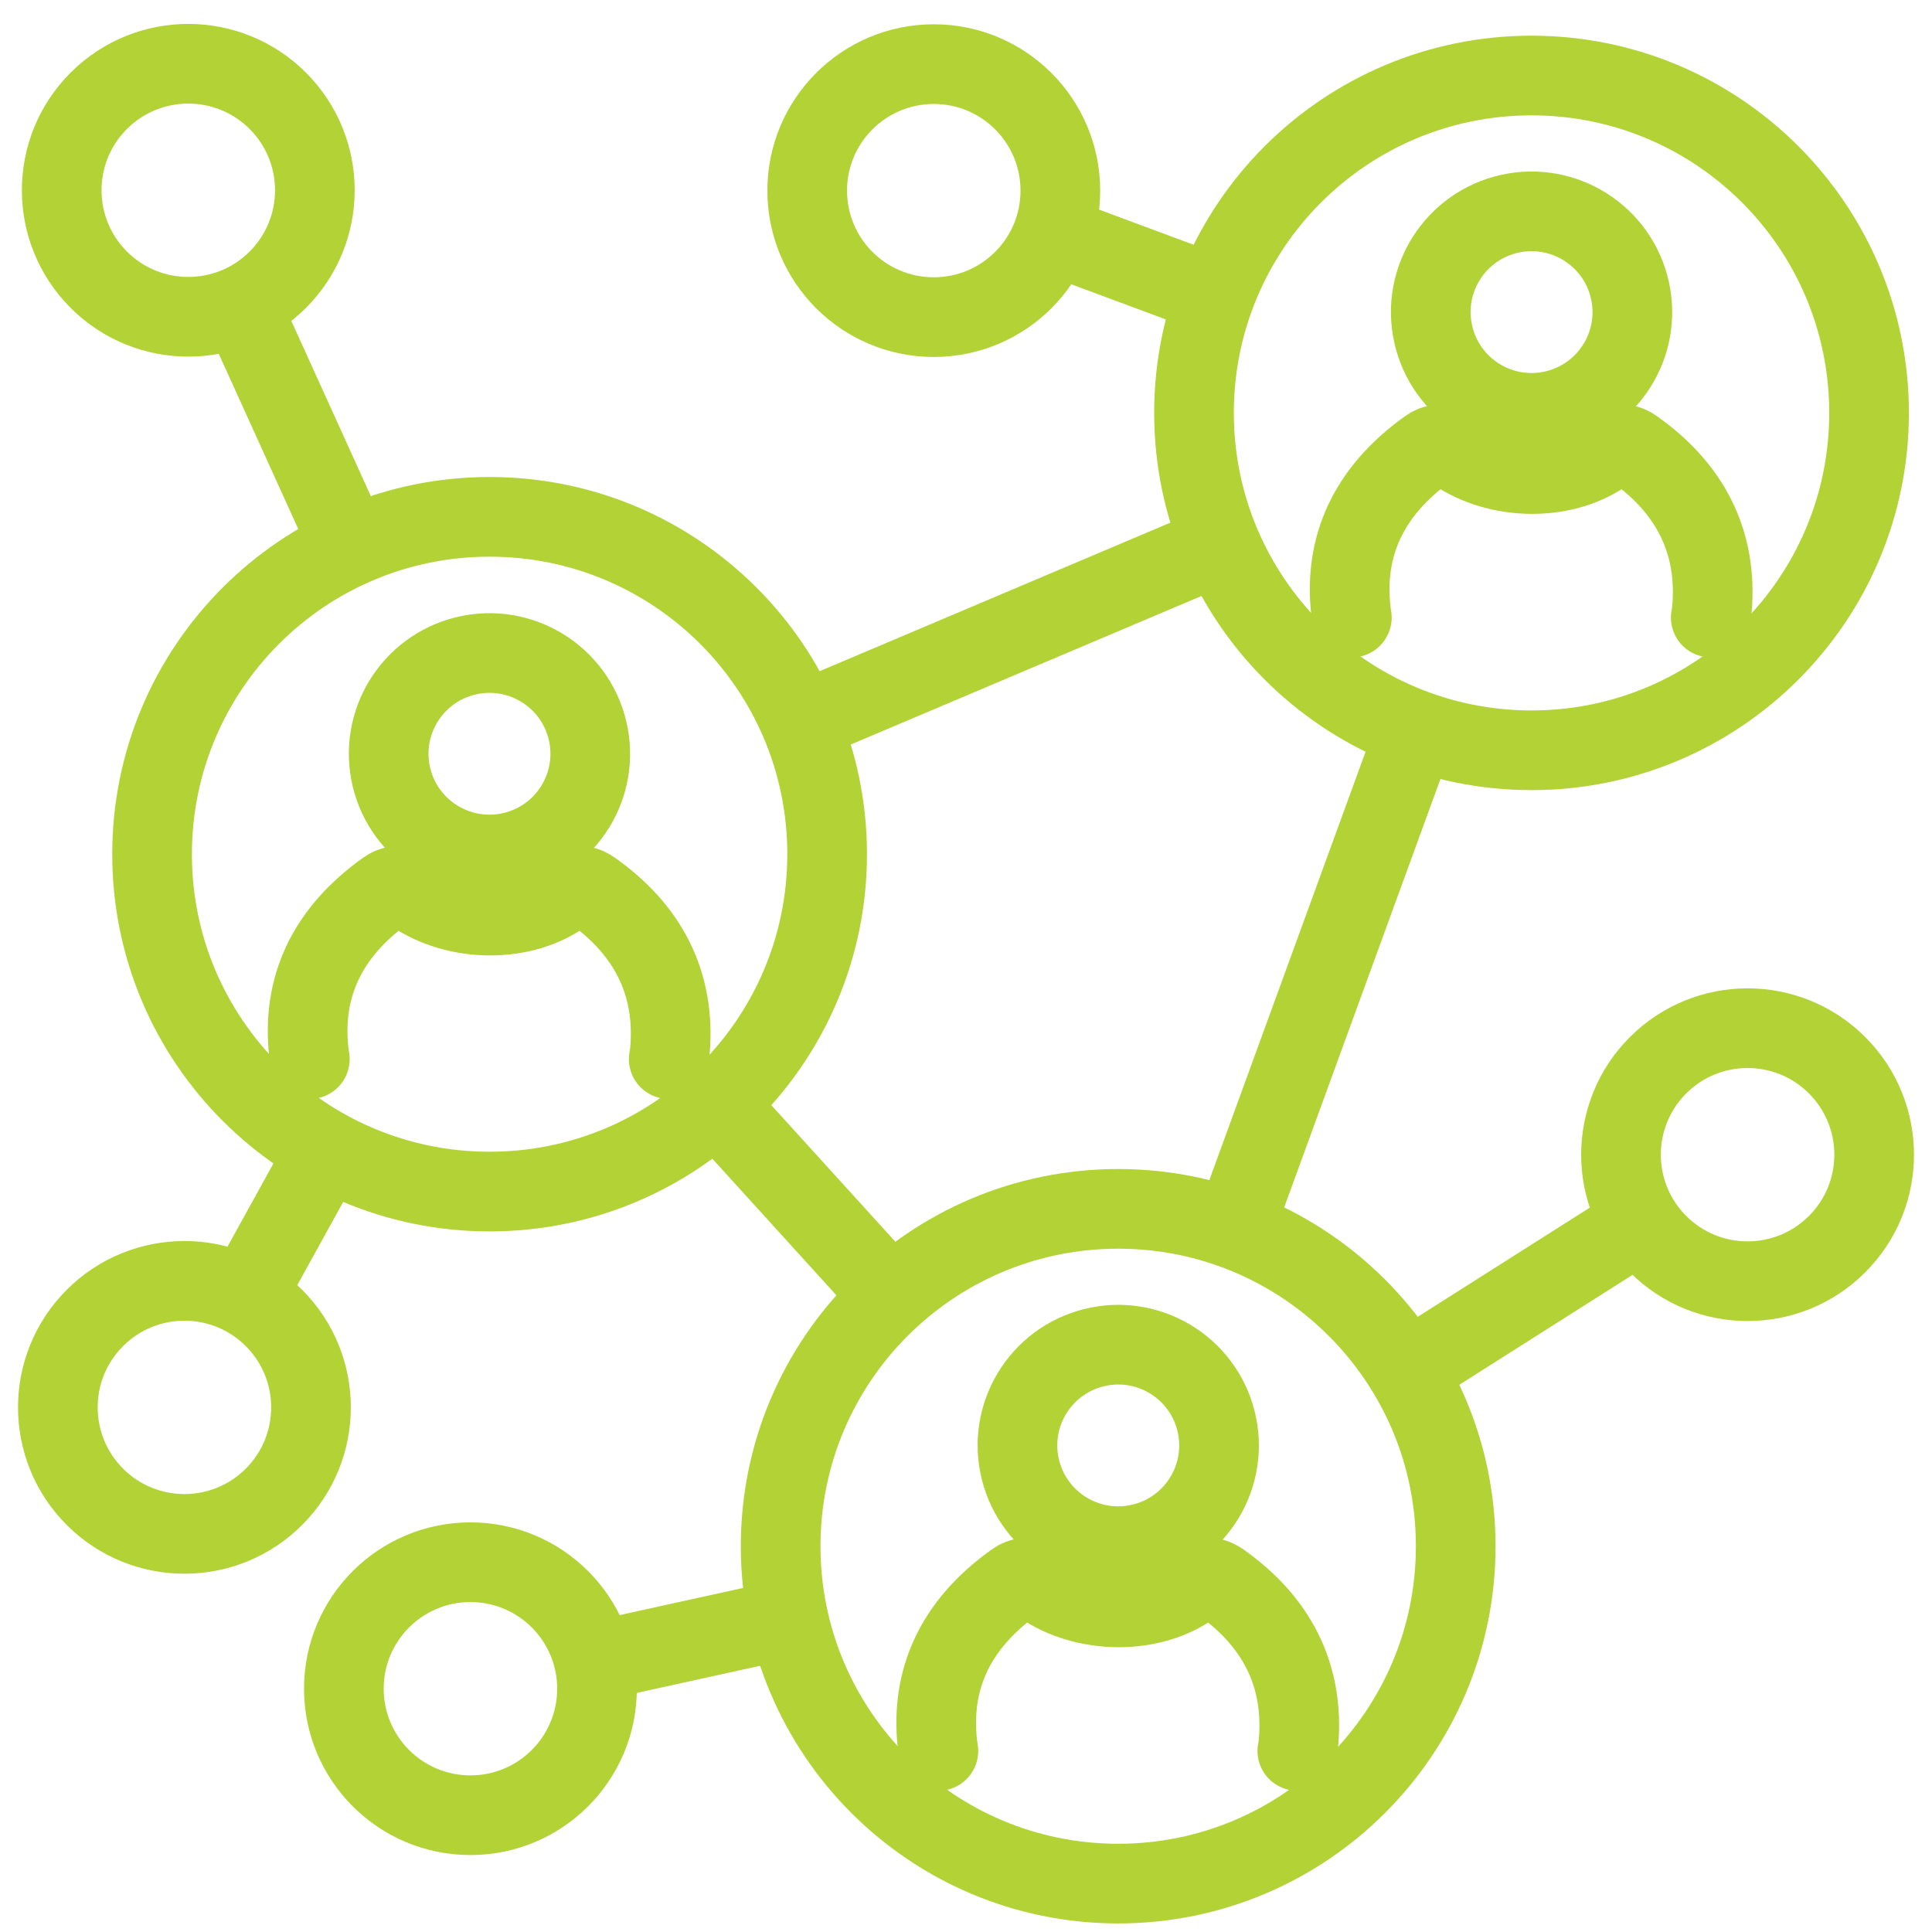 <svg width="97" height="97" viewBox="0 0 97 97" fill="none" xmlns="http://www.w3.org/2000/svg">
<path d="M76.894 37.669C86.253 37.669 93.84 30.085 93.84 20.731C93.84 11.376 86.253 3.792 76.894 3.792C67.534 3.792 59.947 11.376 59.947 20.731C59.947 30.085 67.534 37.669 76.894 37.669Z" stroke="#B2D235" stroke-width="4" stroke-miterlimit="22.93"/>
<path d="M56.141 94.57C65.5 94.57 73.087 86.986 73.087 77.632C73.087 68.277 65.5 60.693 56.141 60.693C46.782 60.693 39.194 68.277 39.194 77.632C39.194 86.986 46.782 94.57 56.141 94.57Z" stroke="#B2D235" stroke-width="4" stroke-miterlimit="22.93"/>
<path d="M24.581 59.825C33.941 59.825 41.528 52.242 41.528 42.887C41.528 33.532 33.941 25.949 24.581 25.949C15.222 25.949 7.635 33.532 7.635 42.887C7.635 52.242 15.222 59.825 24.581 59.825Z" stroke="#B2D235" stroke-width="4" stroke-miterlimit="22.93"/>
<path d="M13.947 14.044C16.428 11.564 16.428 7.542 13.947 5.061C11.465 2.581 7.441 2.581 4.959 5.061C2.478 7.542 2.478 11.564 4.959 14.044C7.441 16.525 11.465 16.525 13.947 14.044Z" stroke="#B2D235" stroke-width="4" stroke-miterlimit="22.93"/>
<path d="M12.079 15.338L17.578 27.457" stroke="#B2D235" stroke-width="4" stroke-miterlimit="22.93"/>
<path d="M46.882 15.922C50.392 15.922 53.237 13.079 53.237 9.571C53.237 6.063 50.392 3.219 46.882 3.219C43.373 3.219 40.527 6.063 40.527 9.571C40.527 13.079 43.373 15.922 46.882 15.922Z" stroke="#B2D235" stroke-width="4" stroke-miterlimit="22.93"/>
<path d="M52.836 11.786L61.007 14.824" stroke="#B2D235" stroke-width="4" stroke-miterlimit="22.93"/>
<path d="M40.19 36.277L61.289 27.341" stroke="#B2D235" stroke-width="4" stroke-miterlimit="22.93"/>
<path d="M35.97 55.427L44.747 65.091" stroke="#B2D235" stroke-width="4" stroke-miterlimit="22.93"/>
<path d="M61.947 61.714L71.089 36.649" stroke="#B2D235" stroke-width="4" stroke-miterlimit="22.93"/>
<path d="M13.753 75.152C16.235 72.671 16.235 68.649 13.753 66.169C11.271 63.688 7.247 63.688 4.766 66.169C2.284 68.649 2.284 72.671 4.766 75.152C7.247 77.632 11.271 77.632 13.753 75.152Z" stroke="#B2D235" stroke-width="4" stroke-miterlimit="22.93"/>
<path d="M16.393 57.722L12.325 65.096" stroke="#B2D235" stroke-width="4" stroke-miterlimit="22.93"/>
<path d="M23.619 91.137C27.128 91.137 29.974 88.293 29.974 84.785C29.974 81.277 27.128 78.434 23.619 78.434C20.109 78.434 17.264 81.277 17.264 84.785C17.264 88.293 20.109 91.137 23.619 91.137Z" stroke="#B2D235" stroke-width="4" stroke-miterlimit="22.93"/>
<path d="M39.588 81.272L29.826 83.419" stroke="#B2D235" stroke-width="4" stroke-miterlimit="22.93"/>
<path d="M92.234 62.465C94.716 59.984 94.716 55.963 92.234 53.482C89.753 51.002 85.729 51.002 83.247 53.482C80.765 55.963 80.765 59.984 83.247 62.465C85.729 64.946 89.753 64.946 92.234 62.465Z" stroke="#B2D235" stroke-width="4" stroke-miterlimit="22.93"/>
<path d="M70.626 68.833L82.376 61.377" stroke="#B2D235" stroke-width="4" stroke-miterlimit="22.93"/>
<path d="M15.555 53.175C15.534 53.062 15.517 52.941 15.504 52.817C15.416 52.012 15.426 51.238 15.537 50.496C15.651 49.745 15.867 49.028 16.189 48.344C16.511 47.661 16.938 47.014 17.473 46.403C18 45.801 18.636 45.232 19.384 44.697C19.475 44.632 19.568 44.58 19.669 44.543V44.541C19.799 44.493 19.931 44.473 20.07 44.484C20.437 44.513 20.485 44.646 20.736 44.821C22.912 46.333 26.329 46.385 28.405 44.779C28.507 44.669 28.619 44.591 28.744 44.539C28.885 44.482 29.028 44.464 29.175 44.478C29.289 44.489 29.394 44.52 29.496 44.566C29.575 44.602 29.646 44.645 29.715 44.693C30.412 45.185 31.022 45.72 31.541 46.297C32.066 46.881 32.498 47.509 32.833 48.184C33.169 48.859 33.406 49.579 33.541 50.344C33.675 51.104 33.708 51.906 33.636 52.75C33.623 52.89 33.603 53.032 33.575 53.175" stroke="#B2D235" stroke-width="4" stroke-linecap="round" stroke-linejoin="round"/>
<path d="M25.76 42.761C28.477 42.108 30.149 39.376 29.494 36.661C28.84 33.945 26.107 32.274 23.39 32.928C20.674 33.582 19.002 36.313 19.656 39.029C20.31 41.744 23.043 43.415 25.76 42.761Z" stroke="#B2D235" stroke-width="4" stroke-linecap="round" stroke-linejoin="round"/>
<path d="M67.871 31.006C67.851 30.892 67.834 30.772 67.821 30.648C67.733 29.843 67.743 29.069 67.854 28.327C67.968 27.576 68.184 26.858 68.506 26.174C68.828 25.492 69.255 24.845 69.79 24.234C70.317 23.632 70.953 23.063 71.701 22.527C71.792 22.462 71.885 22.411 71.986 22.373V22.371C72.116 22.324 72.248 22.304 72.387 22.315C72.754 22.343 72.802 22.477 73.053 22.652C75.229 24.164 78.645 24.215 80.722 22.61C80.824 22.5 80.936 22.422 81.061 22.37C81.202 22.312 81.345 22.294 81.492 22.308C81.606 22.319 81.711 22.35 81.813 22.396C81.892 22.432 81.963 22.475 82.032 22.524C82.729 23.016 83.339 23.55 83.858 24.128C84.383 24.712 84.815 25.34 85.15 26.015C85.486 26.69 85.723 27.409 85.858 28.175C85.992 28.935 86.025 29.737 85.952 30.581C85.94 30.721 85.92 30.863 85.892 31.005" stroke="#B2D235" stroke-width="4" stroke-linecap="round" stroke-linejoin="round"/>
<path d="M77.993 20.607C80.721 20.001 82.441 17.299 81.834 14.572C81.227 11.846 78.524 10.127 75.796 10.733C73.068 11.34 71.349 14.042 71.956 16.768C72.562 19.495 75.266 21.213 77.993 20.607Z" stroke="#B2D235" stroke-width="4" stroke-linecap="round" stroke-linejoin="round"/>
<path d="M47.114 87.907C47.094 87.794 47.077 87.673 47.063 87.549C46.975 86.744 46.986 85.97 47.097 85.228C47.21 84.477 47.426 83.76 47.749 83.076C48.071 82.393 48.498 81.746 49.033 81.135C49.56 80.533 50.196 79.964 50.944 79.429C51.035 79.363 51.128 79.312 51.229 79.275V79.273C51.359 79.225 51.49 79.205 51.629 79.216C51.996 79.245 52.044 79.378 52.296 79.553C54.471 81.065 57.888 81.117 59.965 79.511C60.066 79.401 60.179 79.323 60.304 79.271C60.444 79.214 60.587 79.195 60.735 79.21C60.849 79.221 60.954 79.251 61.056 79.298C61.135 79.334 61.206 79.377 61.275 79.425C61.971 79.917 62.582 80.451 63.101 81.029C63.626 81.613 64.057 82.241 64.393 82.916C64.728 83.591 64.966 84.311 65.101 85.076C65.234 85.836 65.268 86.638 65.195 87.482C65.183 87.622 65.163 87.764 65.134 87.907" stroke="#B2D235" stroke-width="4" stroke-linecap="round" stroke-linejoin="round"/>
<path d="M57.386 77.474C60.095 76.788 61.735 74.037 61.049 71.329C60.363 68.622 57.611 66.983 54.902 67.668C52.193 68.354 50.553 71.105 51.239 73.812C51.925 76.52 54.677 78.159 57.386 77.474Z" stroke="#B2D235" stroke-width="4" stroke-linecap="round" stroke-linejoin="round"/>
</svg>
